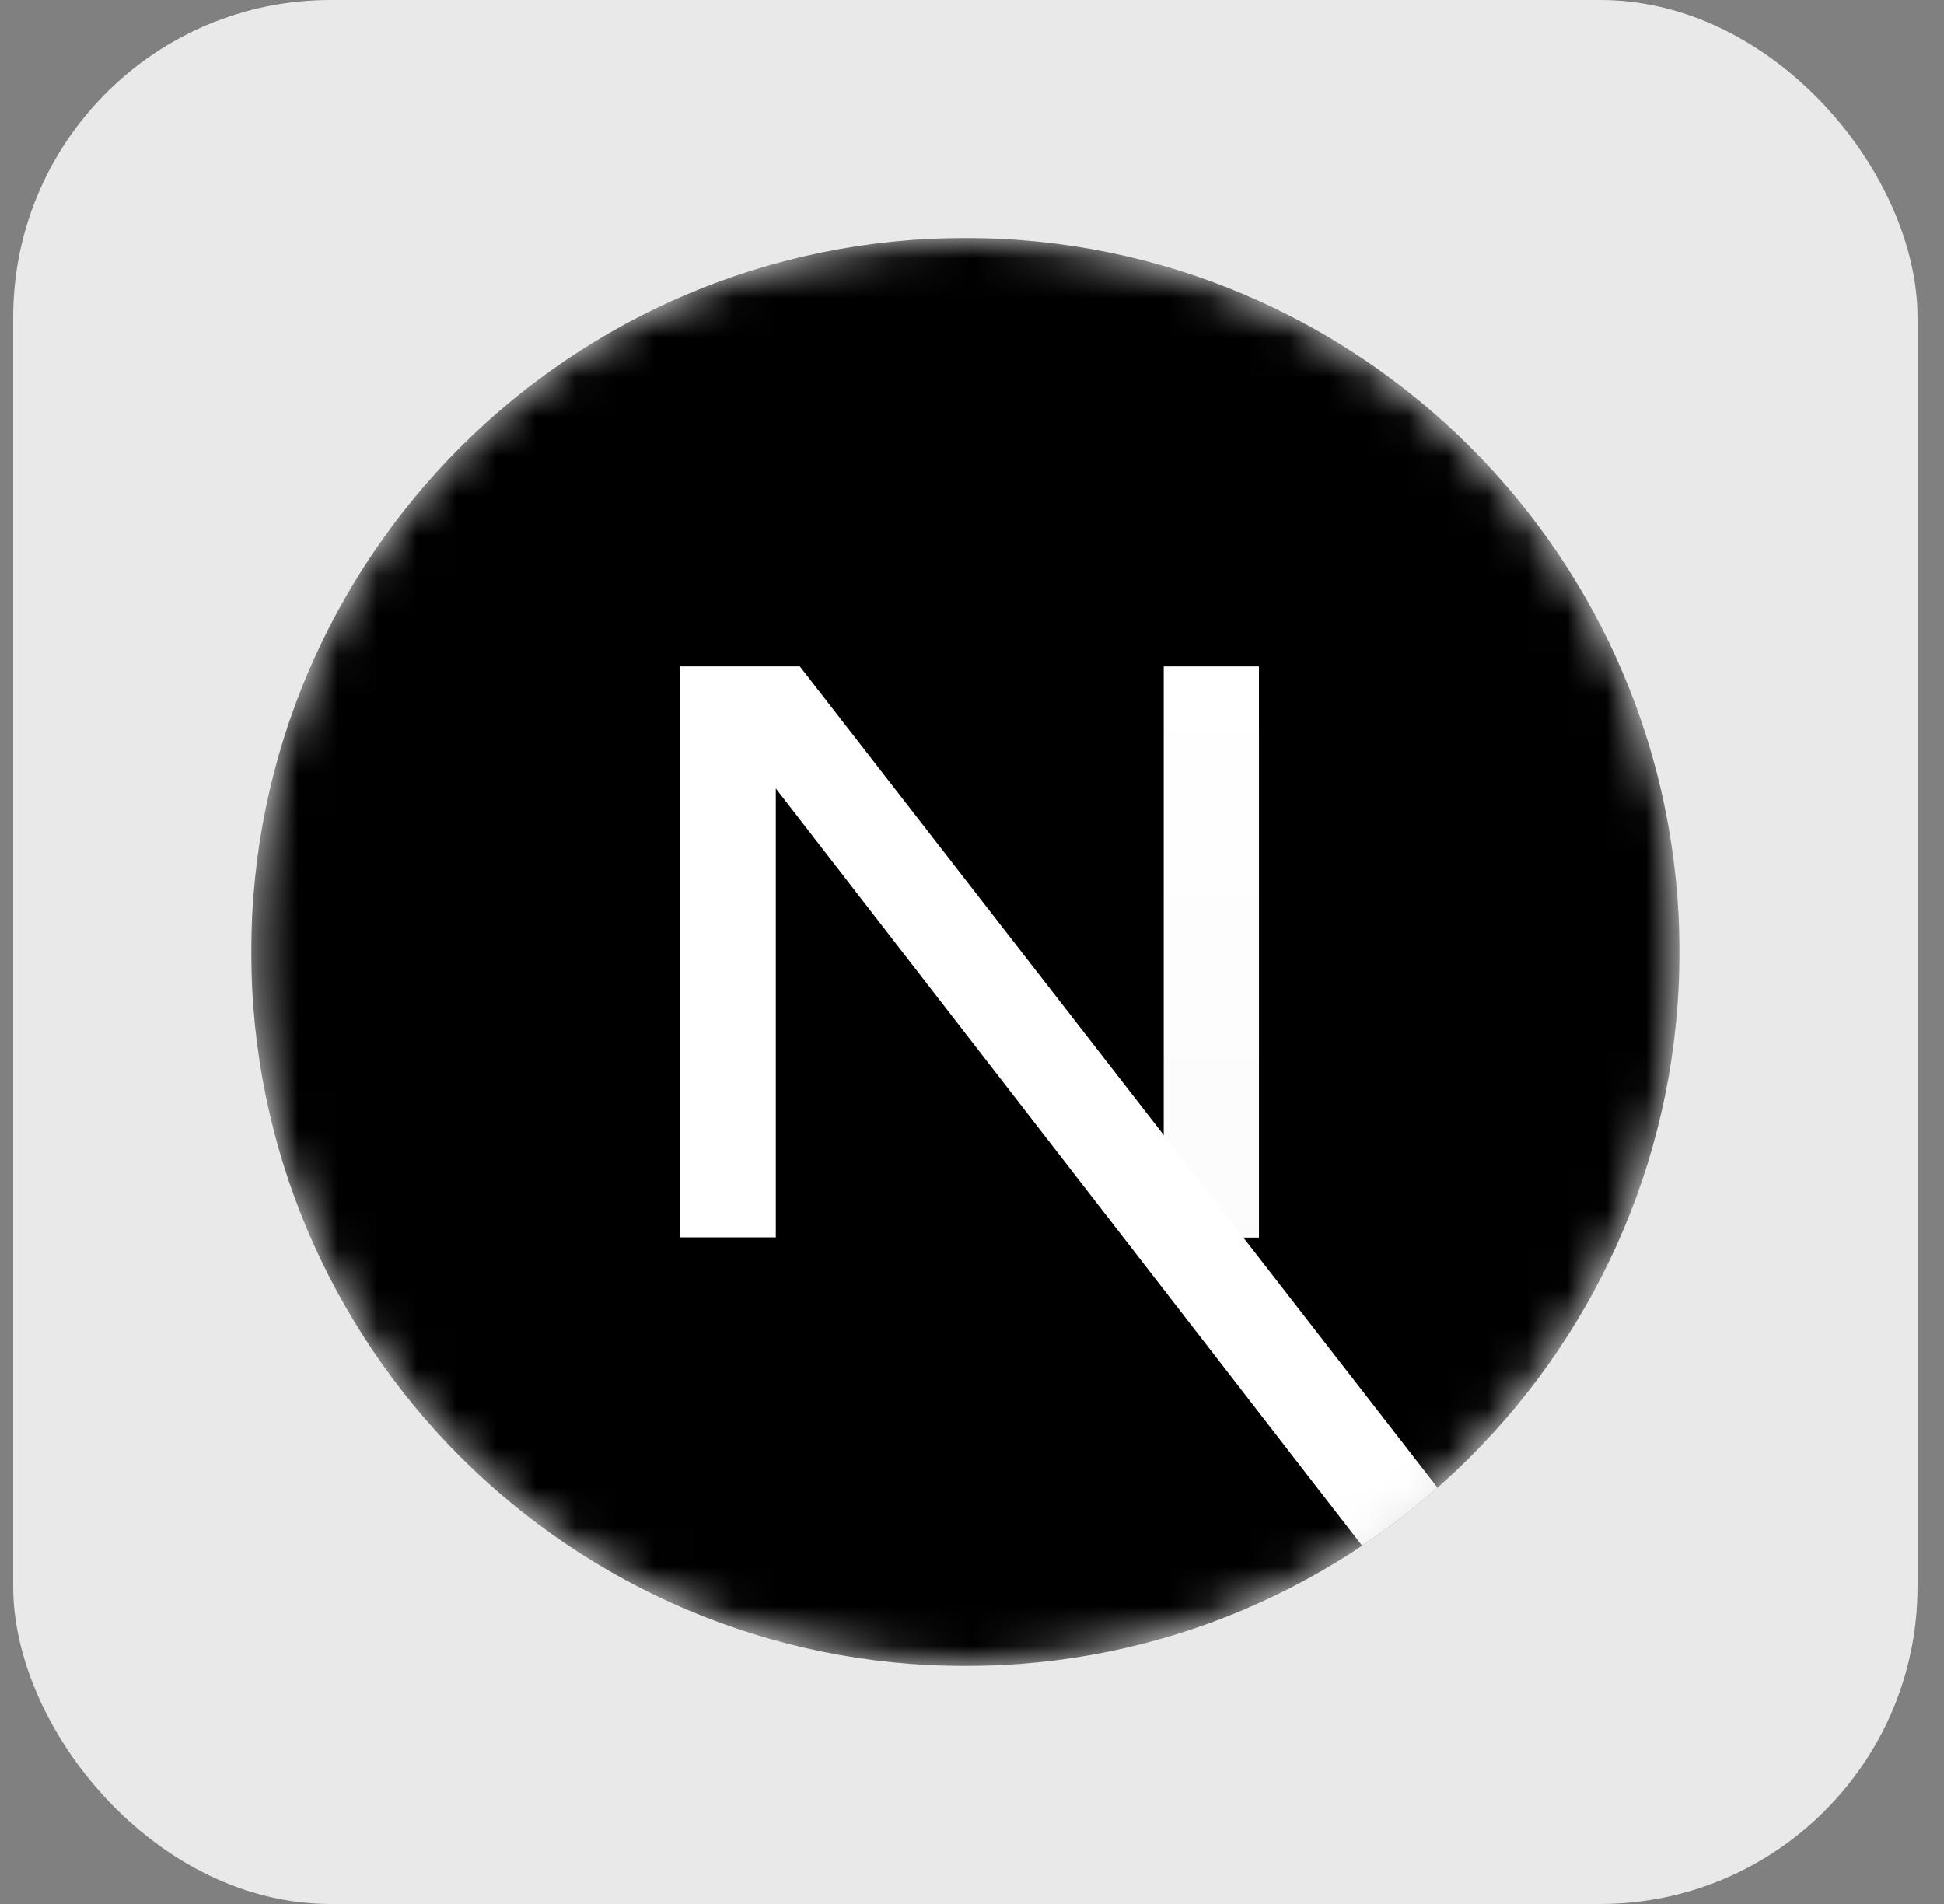 <svg width="49" height="48" viewBox="0 0 49 48" fill="none" xmlns="http://www.w3.org/2000/svg">
<rect x="0" y="0" width="49" height="48" fill="#808080" stroke="none"/>
<rect x="0.333" width="48" height="48" rx="8" fill="#E9E9E9"/>
<g clip-path="url(#clip0_241_452)">
<mask id="mask0_241_452" style="mask-type:luminance" maskUnits="userSpaceOnUse" x="6" y="6" width="37" height="36">
<path d="M24.333 42C34.274 42 42.333 33.941 42.333 24C42.333 14.059 34.274 6 24.333 6C14.392 6 6.333 14.059 6.333 24C6.333 33.941 14.392 42 24.333 42Z" fill="white"/>
</mask>
<g mask="url(#mask0_241_452)">
<path d="M24.333 42C34.274 42 42.333 33.941 42.333 24C42.333 14.059 34.274 6 24.333 6C14.392 6 6.333 14.059 6.333 24C6.333 33.941 14.392 42 24.333 42Z" fill="black"/>
<path d="M36.234 37.504L20.161 16.8H17.133V31.194H19.555V19.877L34.333 38.969C34.998 38.523 35.634 38.034 36.234 37.504Z" fill="url(#paint0_linear_241_452)"/>
<path d="M29.333 16.8H31.733V31.2H29.333V16.8Z" fill="url(#paint1_linear_241_452)"/>
</g>
</g>
<defs>
<linearGradient id="paint0_linear_241_452" x1="1079.82" y1="1266.8" x2="1717.7" y2="2057.42" gradientUnits="userSpaceOnUse">
<stop stop-color="white"/>
<stop offset="1" stop-color="white" stop-opacity="0"/>
</linearGradient>
<linearGradient id="paint1_linear_241_452" x1="149.335" y1="16.8" x2="145.275" y2="1074.29" gradientUnits="userSpaceOnUse">
<stop stop-color="white"/>
<stop offset="1" stop-color="white" stop-opacity="0"/>
</linearGradient>
<clipPath id="clip0_241_452">
<rect width="36" height="36" fill="white" transform="translate(6.333 6)"/>
</clipPath>
</defs>
</svg>
